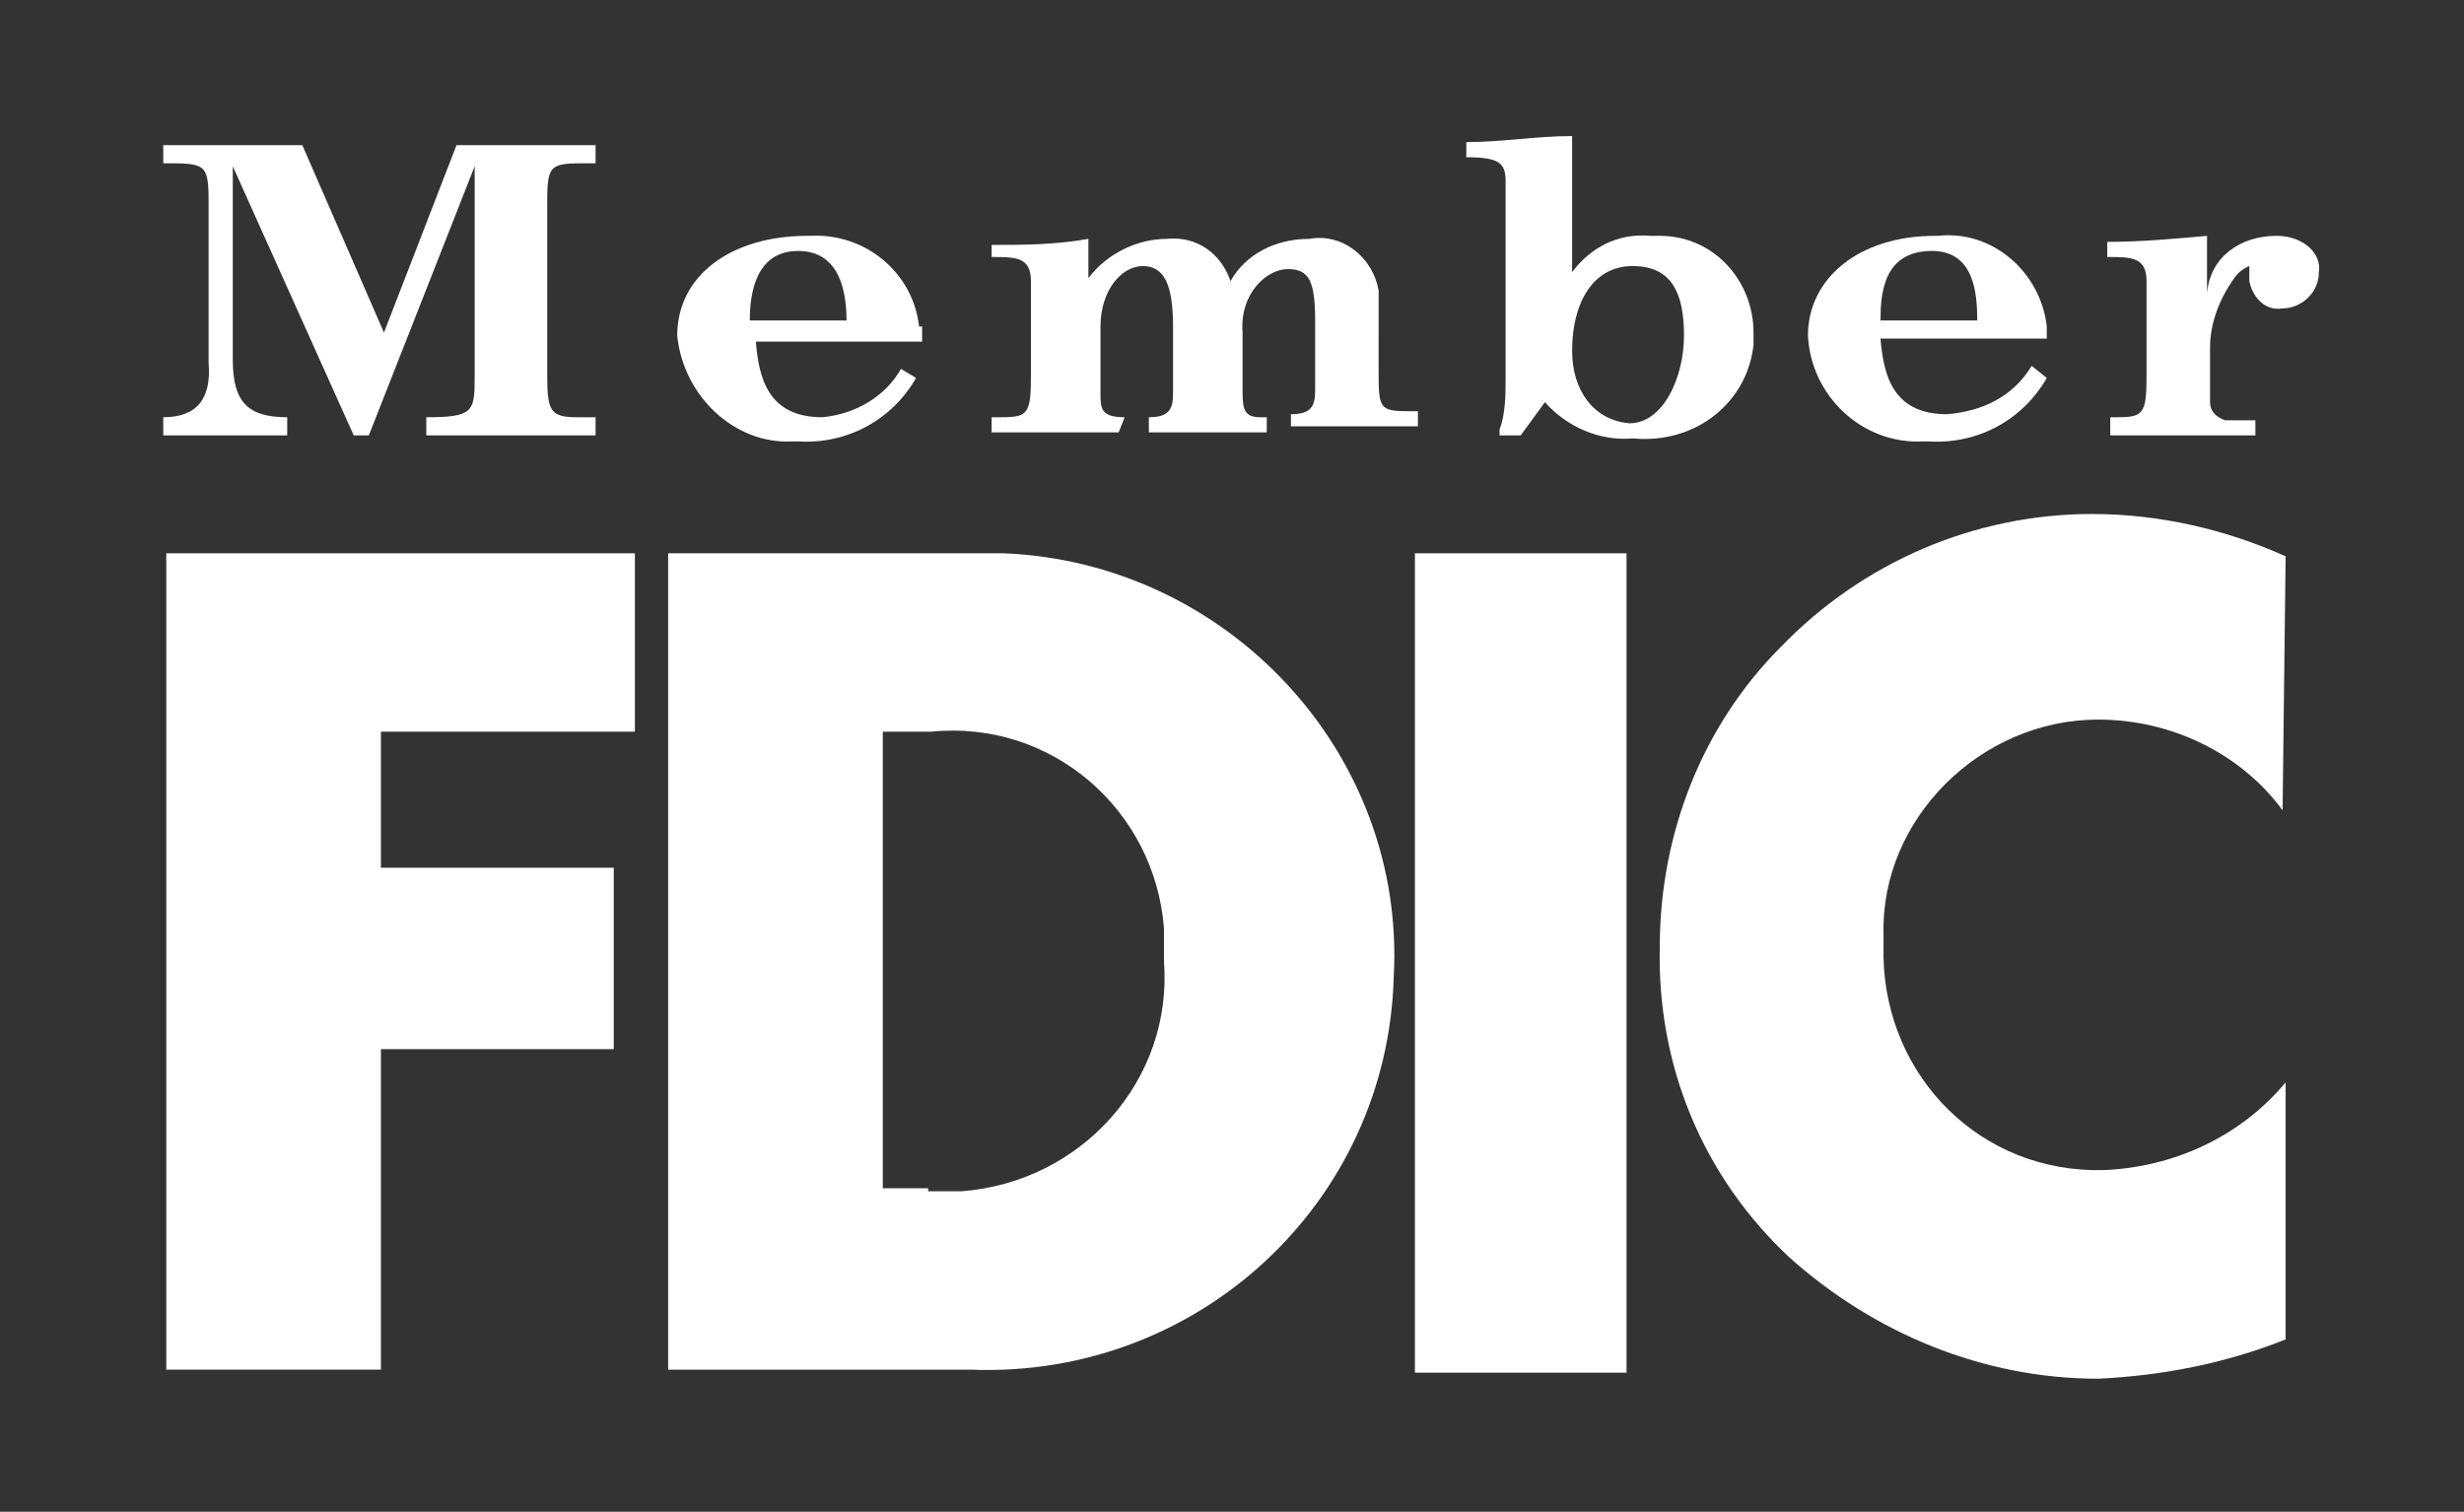 <?xml version="1.0" encoding="utf-8"?>
<!-- Generator: Adobe Illustrator 25.4.1, SVG Export Plug-In . SVG Version: 6.00 Build 0)  -->
<svg version="1.1" id="Layer_1" xmlns="http://www.w3.org/2000/svg" xmlns:xlink="http://www.w3.org/1999/xlink" x="0px" y="0px"
	 viewBox="0 0 81.5 50" style="enable-background:new 0 0 81.5 50;" xml:space="preserve">
<rect x="0" y="0" width="81.5" height="50" fill="#333333" stroke="none"/>
<style type="text/css">
	.st0{fill:#FFFFFF;}
</style>
<g>
	<path class="st0" d="M5.4,13.8v0.6h4.1v-0.6c-1.3,0-1.8-0.5-1.8-1.9V5.5l4,8.9h0.5l3.5-8.9v6.9c0,1.2,0,1.4-1.6,1.4v0.6h5.6v-0.6
		h-0.6c-0.9,0-1-0.2-1-1.4V6.7c0-1.3,0.1-1.3,1.4-1.3h0.2V4.8h-4.6L12.7,11L10,4.8H5.4v0.6c1.4,0,1.5,0,1.5,1.3V12
		C7,13.2,6.5,13.8,5.4,13.8z"/>
	<path class="st0" d="M37.2,13.8c-0.8,0-0.8-0.3-0.8-0.8v-2.2c0-1.2,0.7-2,1.4-2c0.7,0,1,0.6,1,2V13c0,0.5-0.1,0.8-0.8,0.8v0.5h3.9
		v-0.5h-0.2c-0.5,0-0.6-0.2-0.6-0.8V11c-0.1-1.3,0.8-2.1,1.5-2.1c0.7,0,0.9,0.4,0.9,1.7v2.3c0,0.5-0.1,0.8-0.8,0.8v0.4h4.2v-0.5
		h-0.3c-1,0-1-0.1-1-1.4V10c0-0.2,0-0.3,0-0.4c-0.2-1.1-1.2-1.9-2.3-1.7c-1.1,0-2.1,0.5-2.6,1.4c-0.3-0.9-1.1-1.5-2.1-1.4
		c-1,0-2,0.5-2.6,1.3V7.9c-1.1,0.2-2.2,0.2-3.2,0.2v0.4c0.8,0,1.3,0,1.3,0.8v3.1c0,1.3-0.1,1.4-1,1.4h-0.3v0.5h4.2L37.2,13.8
		L37.2,13.8z"/>
	<path class="st0" d="M75.3,7.8c-1.2,0-2.2,0.7-2.3,1.9V7.8C71.9,7.9,70.8,8,69.7,8v0.5c0.8,0,1.3,0,1.3,0.8v3.1
		c0,1.3-0.1,1.4-1,1.4h-0.2v0.6h4.8v-0.5h-0.3c-0.3,0-0.5,0-0.7,0c-0.3-0.1-0.5-0.3-0.5-0.6v-1.8c0-0.8,0.3-1.6,0.8-2.3
		c0.2-0.3,0.5-0.4,0.5-0.4c0,0.1,0,0.3,0,0.4c0,0,0,0,0,0.1c0.1,0.5,0.5,1,1.1,0.9l0,0c0.6,0,1.2-0.5,1.2-1.2
		C76.8,8.4,76.2,7.8,75.3,7.8z"/>
	<path class="st0" d="M58,11.4c0-0.2,0-0.3,0-0.4c0-1.7-1.3-3.2-3.1-3.2c-0.1,0-0.3,0-0.4,0h0.1c-1.1-0.1-2,0.4-2.6,1.2V4.5
		c-1.2,0-2.3,0.2-3.5,0.2v0.5c1.1,0,1.3,0.2,1.3,0.8v6.5c0,0.5,0,1.2-0.2,1.7c0,0.1,0,0.1,0,0.2h0.7l0.8-1.1
		c0.7,0.8,1.8,1.3,2.9,1.2C56.1,14.7,57.8,13.3,58,11.4z M53.9,14L53.9,14c-1.2-0.1-1.9-1.1-1.9-2.4c0-1.6,0.7-2.8,2-2.8
		s1.7,0.9,1.7,2.3S55,14,53.9,14z"/>
	<path class="st0" d="M63.6,14.6c0.1,0,0.1,0,0.2,0c1.6,0.1,3.1-0.7,3.9-2.1l-0.5-0.4c-0.6,1-1.6,1.5-2.8,1.6
		c-1.8,0-2.1-1.3-2.2-2.5h5.5c0-0.2,0-0.4,0-0.4l0,0c-0.2-1.8-1.8-3.2-3.6-3H64c-2.5,0-4.2,1.4-4.2,3.3
		C59.9,13.1,61.6,14.7,63.6,14.6z M63.9,8.3c1.4,0,1.5,1.4,1.5,2.3h-3.2C62.2,9.7,62.3,8.3,63.9,8.3z"/>
	<path class="st0" d="M26.2,14.6c0.1,0,0.1,0,0.2,0c1.6,0.1,3.1-0.7,3.9-2.1l-0.5-0.3c-0.5,0.9-1.5,1.5-2.6,1.6
		c-1.8,0-2.1-1.3-2.2-2.5h5.5c0-0.2,0-0.4,0-0.5h-0.1c-0.2-1.8-1.8-3.1-3.6-3h-0.1c-2.5,0-4.3,1.3-4.3,3.3
		C22.6,13.1,24.3,14.7,26.2,14.6z M26.4,8.3c1.4,0,1.6,1.4,1.6,2.3h-3.2C24.8,9.7,25,8.3,26.4,8.3z"/>
	<path class="st0" d="M69.4,23.8c2.4,0,4.7,1.1,6.1,3l0.1-8.4c-2-0.9-4.2-1.4-6.4-1.4c-3.9,0-7.6,1.6-10.3,4.4c-2.6,2.6-4,6.2-4,9.9
		c-0.1,3.9,1.4,7.6,4.3,10.3c2.8,2.5,6.4,4,10.2,4c2.1-0.1,4.2-0.5,6.2-1.3v-8.5c-1.5,1.8-3.7,2.8-6,2.9c-0.2,0-0.3,0-0.4,0
		c-4-0.1-7-3.4-6.9-7.4c0-0.1,0-0.3,0-0.4C62.2,27.1,65.5,23.8,69.4,23.8z"/>
	<path class="st0" d="M33.2,18.3c-0.4,0-0.7,0-1.2,0h-9.9v27h10c7.5,0.3,13.8-5.5,14-13C46.5,24.9,40.6,18.6,33.2,18.3z M31.8,39.4
		c-0.4,0-0.7,0-1.1,0v-0.1h-1.5V24.2h1.6c4-0.4,7.4,2.6,7.7,6.5c0,0.4,0,0.7,0,1.1C38.8,35.7,35.8,39.1,31.8,39.4z"/>
	<polygon class="st0" points="5.5,45.3 12.6,45.3 12.6,34.7 20.3,34.7 20.3,28.7 12.6,28.7 12.6,24.2 21,24.2 21,18.3 5.5,18.3 	"/>
	<rect x="46.8" y="18.3" class="st0" width="7" height="27.1"/>
</g>
</svg>
